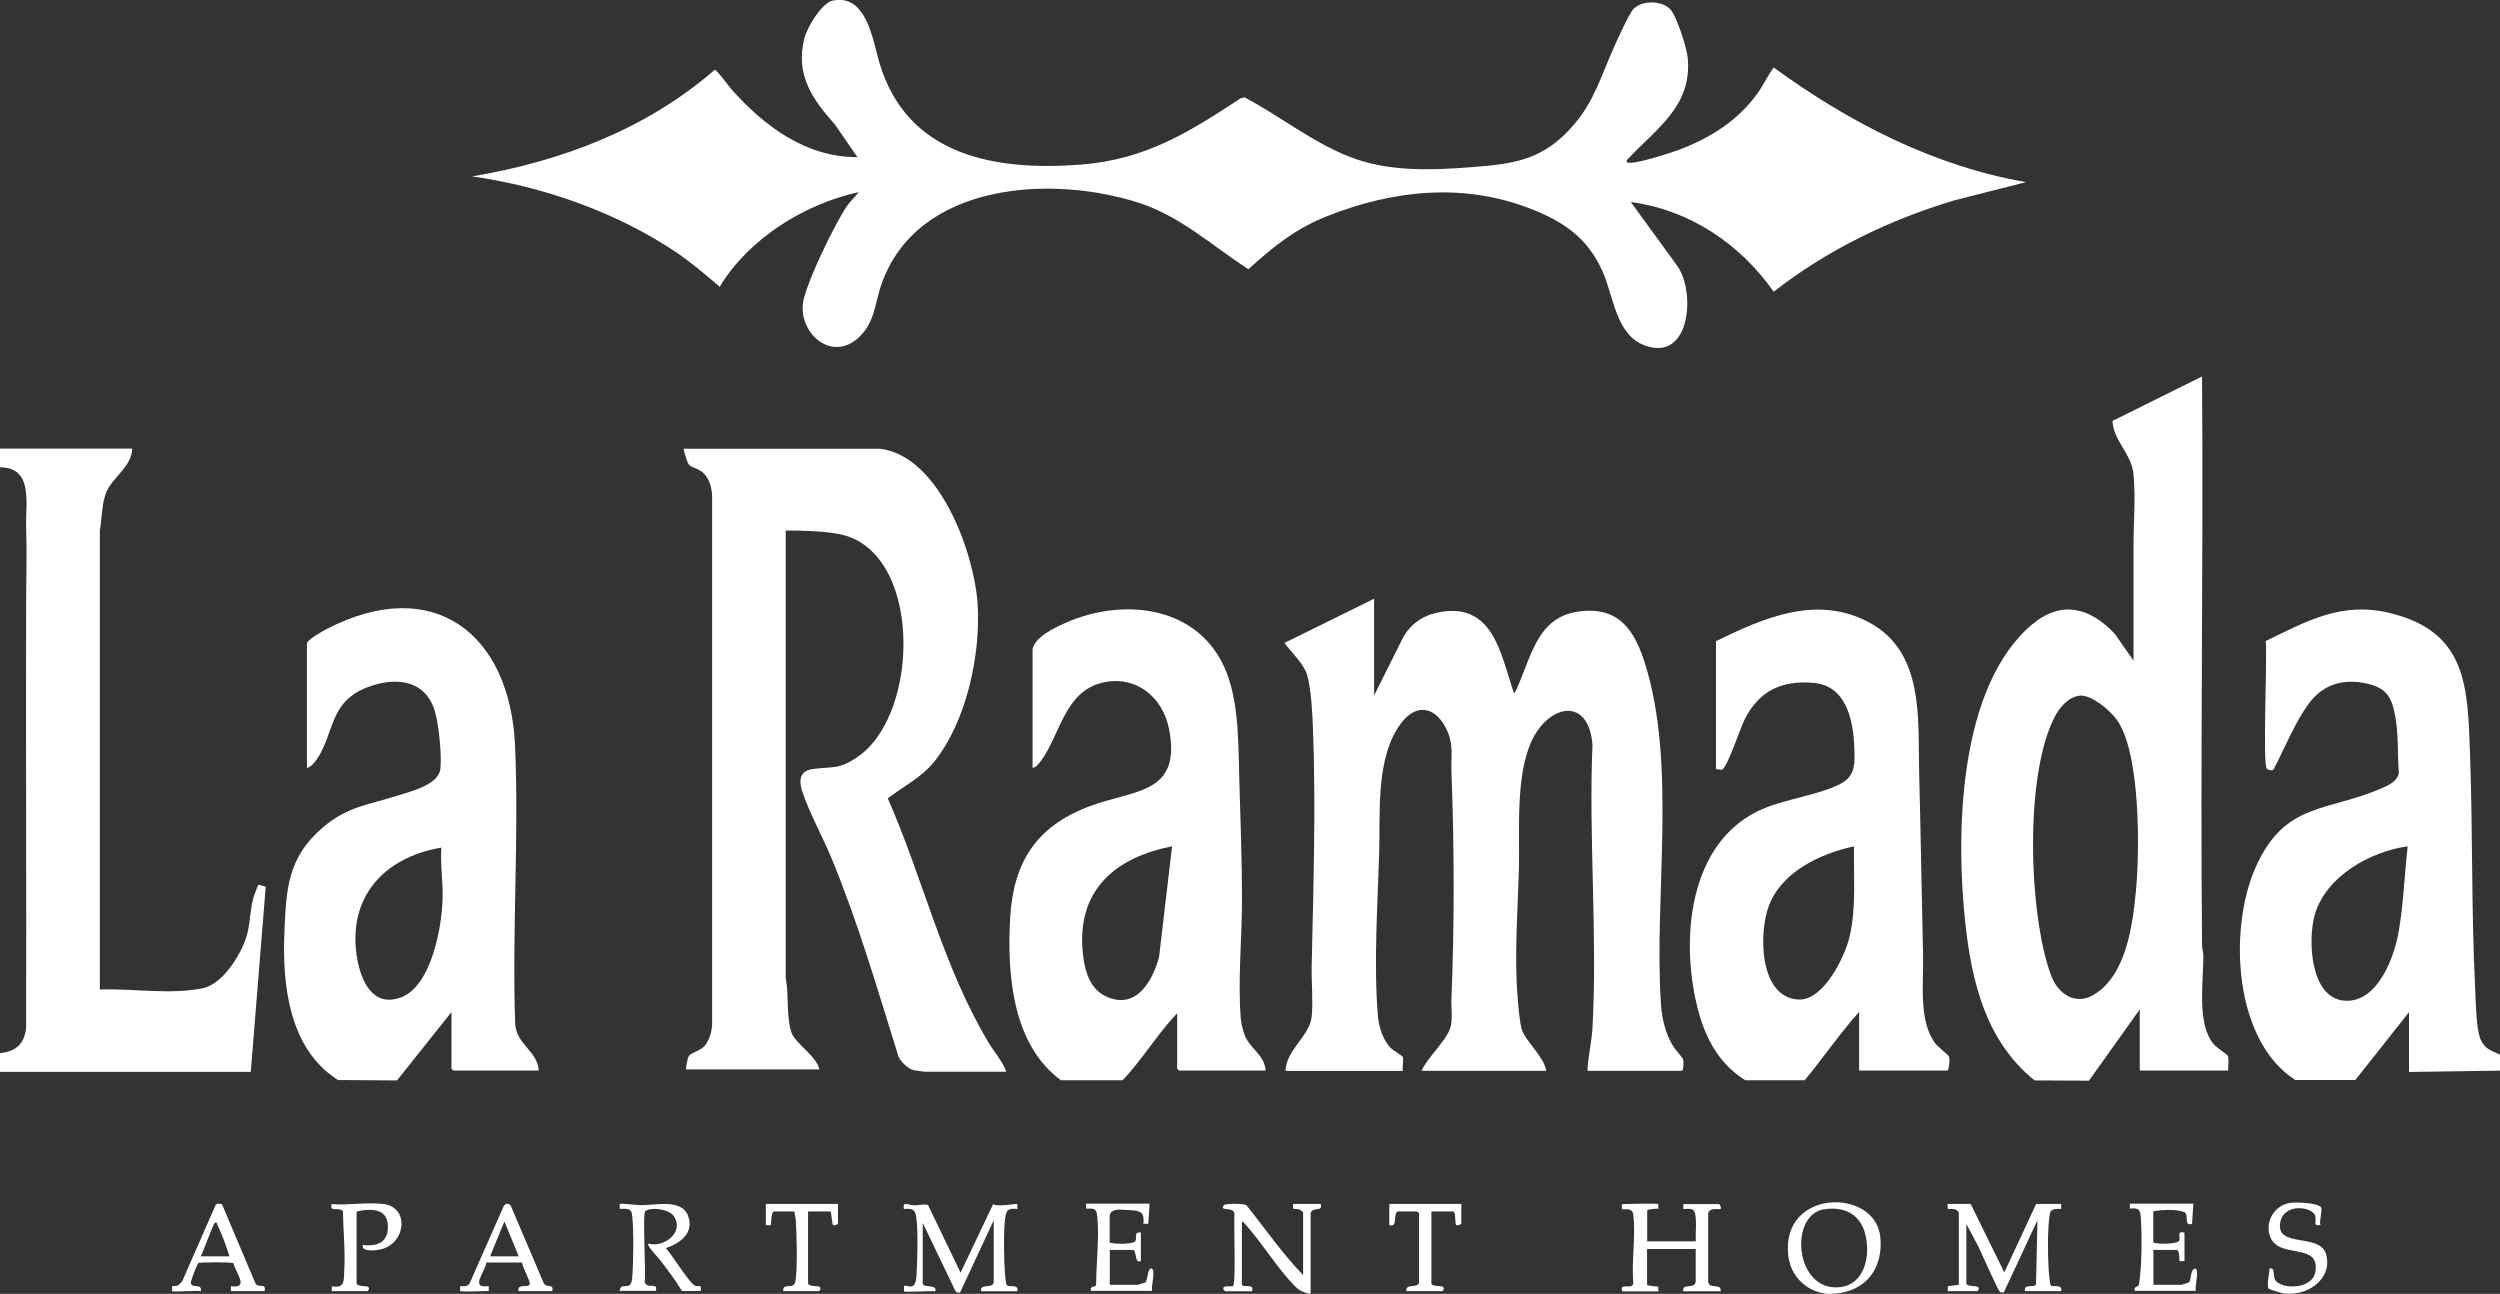 <?xml version="1.0" encoding="UTF-8"?>
<svg id="Layer_1" data-name="Layer 1" xmlns="http://www.w3.org/2000/svg" viewBox="0 0 192.31 99.53">
  <rect x="0" y="0" width="192.31" height="99.53" fill="#333333" stroke="none"/>
  <defs>
    <style>
      .cls-1 {
        fill: #fff;
      }
    </style>
  </defs>
  <path class="cls-1" d="M192.31,81.11v1.25l-7,.1v-4.6l-4.13,5.22h-4.61c-4.74-3.02-5.14-11.54-3.11-16.24,2.27-5.25,5.58-4.33,9.92-6.28.49-.22,1.01-.51,1.15-1.06-.11-1.52-.01-3.07-.31-4.57-.27-1.35-.68-1.99-2.08-2.33-1.78-.43-3.39,0-4.49,1.46s-1.89,3.48-2.75,5.11c-.11.16-.42.07-.53-.05-.33-.36.05-8.66-.08-9.81,3.15-1.53,5.83-3.04,9.48-2.17,6.09,1.44,6.05,5.78,6.24,11.02.21,5.88.09,11.78.38,17.65.05,1,.07,3.26.41,4.1.31.77.82.9,1.51,1.22ZM185.21,65.1c-2.9.41-6.3,2.31-7.15,5.27-.54,1.87-.37,6.34,2.22,6.6s3.9-3.33,4.24-5.32c.37-2.16.44-4.38.69-6.55Z"/>
  <path class="cls-1" d="M100.62,99.51c-.48-.17-.65-.21-1.01-.57-1.34-1.36-2.5-3.29-3.79-4.74-.08-.09-.17-.21-.29-.24v4.84c0,.3,1.04-.12.77.53h-2.06s-.16-.14-.14-.24c.05-.25.63-.08.75-.16.24-.15.04-4.92.11-5.59-.1-.55-1.19-.12-.82-.63.11-.15,1.53-.14,1.74,0,1.44,1.8,2.76,3.72,4.36,5.37v-4.84s-.21-.17-.28-.2c-.38-.12-.56.15-.48-.43h2.11c.18.69-.6.14-.77.72v6.18s-.19,0-.19,0Z"/>
  <path class="cls-1" d="M141.19,99.51c-.2.02-.57.03-.77,0-1.5-.2-2.66-1.36-2.85-2.85-.67-5.23,6.68-5.33,7.07-1.51.24,2.36-1.04,4.14-3.45,4.36ZM140.3,93.02c-2.62.44-2.26,5.94.86,6.01,2.29.05,2.82-2.49,2.27-4.28-.44-1.43-1.68-1.96-3.12-1.72Z"/>
  <path class="cls-1" d="M175.72,99.51c-.14-.02-1.16-.32-1.2-.38-.19-.29.07-1.17.05-1.54.45-.13.27.45.41.79.33.83,2.91.88,3.13-.56.36-2.3-2.77-.92-3.47-2.66-.46-1.16.32-2.45,1.53-2.63.44-.06,2.14-.02,2.38.36.11.18-.16,1.05-.05,1.34-.64.12-.28-.27-.4-.7-.21-.72-2.44-1.03-2.7.53-.33,1.95,3.02.78,3.52,2.39s-.91,2.89-2.43,3.05c-.2.02-.57.03-.77,0Z"/>
  <path class="cls-1" d="M125.17,12.48c.31.27,3.38-.73,3.91-.93,2.44-.91,4.62-2.26,6.14-4.41.45-.63.76-1.33,1.22-1.95,5.77,4.21,12.31,7.59,19.41,8.82l-5.54,1.41c-5,1.5-9.76,3.81-13.87,7.02-2.6-3.69-6.45-6.29-10.99-6.9l3.57,4.91c1.42,1.97,1.04,7.41-2.48,6.13-2.28-.83-2.38-3.79-3.31-5.8-1.15-2.5-2.94-3.72-5.46-4.71-5.19-2.03-10.57-1.46-15.66.55-2.46.97-4.14,2.34-6.08,4.09-2.75-1.78-5.22-4.07-8.4-5.1-6.8-2.2-17.12-1.56-19.84,6.3-.49,1.43-.49,2.84-1.67,3.99-2.05,2-4.61-.15-4.36-2.53.15-1.42,2.52-6.28,3.4-7.53.27-.38.62-.7.9-1.06-4.19.91-8.46,3.58-10.7,7.28-1.09-.94-2.18-1.86-3.37-2.67-4.6-3.08-10.19-5.04-15.67-5.82,6.83-1.15,13.4-3.62,18.66-8.2.16,0,1.04,1.21,1.24,1.45,2.53,2.85,5.73,5.28,9.74,5.27l-1.74-2.52c-1.75-1.96-3.04-3.81-2.35-6.61.2-.81,1.32-2.72,2.17-2.91,2.62-.56,3.1,3.05,3.6,4.75,2.12,7.2,8.9,8.38,15.54,7.86,4.93-.39,8.26-2.47,12.26-5.1l.3-.07c2.67,1.41,5.21,3.44,8.02,4.55,3,1.19,6.27,1.06,9.44.82,3.35-.26,5.52-.56,7.82-3.21,1.64-1.88,2.16-3.87,3.15-6.06.28-.61,1.09-2.43,1.45-2.86.62-.73,2.25-.71,2.88,0,.5.57,1.26,2.97,1.33,3.75.33,3.69-2.4,5.39-4.55,7.7-.09.09-.18.14-.14.29Z"/>
  <path class="cls-1" d="M105.7,53.5l2.16-4.32c.56-1.1,1.51-1.81,2.73-2.06,4.25-.88,4.84,3.13,5.86,6.19.14-.05.24-.37.3-.51,1.15-2.59,1.6-5.52,5.03-5.8,2.87-.24,4,1.62,4.76,4.04,2.46,7.81.69,17.88,1.22,26.1.07,1.15.34,2.38.96,3.36.14.23.71.85.75.98.05.17.06.89-.12.89h-7.24c.05-1.11.33-2.2.39-3.3.39-7.13-.3-14.6,0-21.77-.28-3.67-3.24-3.16-4.6-.46s-.98,7.1-1.06,10.06c-.09,3.18-.36,6.6-.1,9.77.05.65.15,1.97.33,2.54.29.89,1.71,2.08,1.87,3.16h-9.59c.46-1.02,1.82-2.23,2.19-3.23.24-.65.08-1.57.11-2.28.24-5.79.22-11.74,0-17.53-.04-1.14.17-1.96-.3-3.06-.77-1.8-2.3-2.33-3.58-.63-1.98,2.64-1.58,6.95-1.68,10.11-.13,3.95-.42,8.43-.1,12.36.07.86.38,1.88.99,2.51.15.15.91.62.93.68.07.28-.05.77,0,1.08h-9.02c.03-1.6,1.86-2.69,2.01-4.17.12-1.21-.03-2.68,0-3.93.13-5.94.33-12.28.1-18.21-.04-1.14-.14-3.09-.45-4.15-.26-.87-1.21-1.74-1.75-2.46l6.9-3.4v7.48Z"/>
  <path class="cls-1" d="M67.67,34.52c4.58.51,7.28,8.01,7.53,11.93s-.85,9.06-3.36,12.17c-.94,1.17-2.37,1.89-3.55,2.79,2.76,6.27,4.25,13.01,7.83,18.91.42.69,1.03,1.37,1.29,2.12h-6.28c-.08,0-.72-.09-.84-.12-.43-.09-.99-.64-1.17-1.03-1.62-5.18-3.1-10.31-5.18-15.33-.67-1.61-1.65-3.38-2.2-4.99-.29-.85-.29-1.67.77-1.81,1.63-.22,2.04.06,3.52-.98,4.82-3.38,4.9-15.94-1.54-17.11-1.28-.23-2.76-.26-4.05-.26v34.41c.25,1.25.04,2.98.43,4.17.29.89,1.9,1.78,2.16,2.87h-10.26c.03-.28.09-.83.24-1.05.16-.24.85-.37,1.18-.74.36-.41.55-1.08.59-1.61v-40.75c-.03-.63-.24-1.34-.72-1.77-.3-.27-.89-.39-1.05-.58-.17-.19-.36-.95-.43-1.24h15.11Z"/>
  <path class="cls-1" d="M164.59,77.66l-3.9,5.47-4.18-.02c-3.76-3.02-4.85-7.6-5.34-12.2-.73-6.81-.53-18.06,5.13-22.86,2.26-1.91,4.48-1.32,6.38.71l1.44,2.06c.01-2.96-.01-5.91,0-8.87,0-1.81.17-3.64,0-5.46-.14-1.58-1.53-2.54-1.62-4.11l6.89-3.42c.11,14.58-.14,29.18,0,43.76,0,.27.1.51.1.76.02,2.01-.54,5.28.81,6.86.23.26,1.01.76,1.06.86.14.28,0,.83.05,1.15h-6.81v-4.7ZM159.97,53.52c-.73.06-1.39.73-1.75,1.33-2.55,4.36-2.19,15.58-.42,20.24.52,1.36,1.84,2.26,3.23,1.45,2.5-1.45,3.02-5.33,3.27-7.95.3-3.08.38-10.87-1.54-13.32-.55-.7-1.86-1.83-2.8-1.76Z"/>
  <path class="cls-1" d="M41.44,82.35h-6.57s-.14-.13-.14-.14v-4.36l-4.19,5.26-4.54-.03c-3.77-2.39-4.3-7.32-4.12-11.41.14-3.35.27-5.71,2.93-8,1.91-1.64,3.51-1.75,5.78-2.47,1.02-.33,3.17-.83,3.29-2.08.1-1.06-.11-3.19-.38-4.23-.65-2.57-2.98-2.88-5.22-2.03-2.98,1.13-2.52,3.49-3.92,5.57-.15.22-.48.6-.75.64v-9.54c0-.33,1.23-.99,1.53-1.15,8.21-4.24,14.11.37,14.48,9.01.31,7.05-.24,14.3.01,21.36.07,1.58,1.74,2.11,1.81,3.6ZM33.95,65.2c-4.42.75-7.24,3.82-6.49,8.45.29,1.77,1.2,3.89,3.39,3.07,2.37-.89,3.17-5.54,3.2-7.73.02-1.26-.19-2.52-.1-3.79Z"/>
  <path class="cls-1" d="M79.42,50c.14-.98,1.63-1.67,2.46-2.05,4.58-2.07,10.48-1.34,12.48,3.8.99,2.55.89,5.8.98,8.51.09,2.91.19,5.9.2,8.81s-.33,6.36-.1,9.21c.03.41.15.94.3,1.33.42,1.09,1.51,1.49,1.62,2.74h-6.67s-.14-.13-.14-.14v-4.27c-1.52,1.61-2.68,3.55-4.19,5.16h-4.75c-3.73-2.75-4.14-8.11-3.91-12.4s1.93-7.1,6.09-8.67c3.48-1.31,7.11-.91,6.14-5.94-.47-2.47-2.57-4.18-5.12-3.58-2.93.69-3.25,4.01-4.73,6.01-.15.2-.39.53-.65.54v-9.06ZM90.16,65.1c-4.21.83-7.19,3.2-6.9,7.81.09,1.39.42,3.1,1.82,3.74,2.31,1.06,3.55-1.13,4.08-3.02l1-8.53Z"/>
  <path class="cls-1" d="M149.82,82.35h-6.81v-4.51c-1.49,1.66-2.76,3.54-4.19,5.26h-4.56c-1.94-1.21-3-3.07-3.59-5.24-1.49-5.43-.85-13.34,5.13-15.72,1.72-.69,4.19-1.03,5.75-1.83,1.22-.62,1.13-1.63,1.09-2.84-.08-2.1-.63-4.72-3.12-4.94s-4.19.63-5.29,2.76c-.37.71-1.31,3.64-1.75,3.91-.05.03-.48-.03-.48-.05v-9.83c3.66-1.79,7.69-3.56,11.67-1.5,4.4,2.27,3.85,7.48,3.96,11.67.12,4.65.19,9.33.3,13.99.05,2.06-.37,5.12.96,6.81.18.23,1,.87,1.03.98.1.31,0,.77-.08,1.08ZM142.63,65.1c-2.61.57-5.57,1.94-6.57,4.6-.78,2.09-.75,7.04,2.3,7.19,1.89.09,3.54-3.24,3.91-4.81.54-2.26.3-4.67.35-6.98Z"/>
  <path class="cls-1" d="M10.17,34.52c-.04,1.39-1.55,2.24-1.99,3.33-.36.9-.33,2.01-.5,2.95v35.32c2.57-.1,5.46.43,7.98-.12,1.55-.34,3.05-2.81,3.39-4.28.21-.92.2-1.88.48-2.78.04-.11.3-.84.34-.87.04-.03.46.12.57.14l-1.15,14.24H0v-1.44c1.23-.13,1.89-.71,2.01-1.97.03-10.74-.03-21.47,0-32.21,0-2.11.07-4.2,0-6.32-.05-1.76.57-4.57-2.01-4.56v-1.44h10.17Z"/>
  <path class="cls-1" d="M151.59,92.61l2.59,5.27,2.45-5.27h1.92s.01.37,0,.38c-.05.05-.78-.13-.86.34-.2,1.12-.17,3.15-.1,4.32,0,.18.11,1.15.14,1.2.16.23.95-.14.82.47h-2.78c-.12-.64.74-.2.85-.54l.11-4.92-2.59,5.56c-.1,0-.2.02-.29-.04-.16-.1-1.42-2.99-1.64-3.44l-.95-1.79v4.55c0,.29.73.2.87.28.18.12.02.34-.05.34h-2.25s.01-.31,0-.38l.85-.11v-5.5c-.07-.47-.8-.29-.85-.34-.01-.01-.02-.38,0-.38h1.77Z"/>
  <path class="cls-1" d="M69.54,99.32s-.01-.37,0-.38c.19-.2.87.54.96-.81.07-1.03.14-3.65-.03-4.58-.1-.59-.4-.59-.94-.55-.13-.64.34-.29.81-.28.29,0,.92-.14,1.06,0l2.49,5.18,2.51-5.28c.31.26,1.79-.06,1.86,0,.02.02-.02.29,0,.38-.65-.05-.83,0-.93.65-.15.97-.1,3.26-.03,4.29.01.18.07.81.14.91.17.23.94-.14.82.48h-2.78c-.16-.64.96-.16.96-.72v-4.74l-2.59,5.56c-.17.02-.3,0-.37-.15l-2.5-5.21v4.65c0,.38,1.17.04.96.62-.31-.07-2.31.09-2.4,0Z"/>
  <path class="cls-1" d="M127.57,92.61s-.02.29,0,.38c-.12-.04-.86.05-.86.1v2.4h3.74c-.03-.55.04-1.13,0-1.68-.06-.79-.13-.86-.96-.81.01-.07-.02-.38,0-.38h2.73c.1,0,.2.33.14.38-.06.06-.87-.16-.96.34v5.18c0,.76,1.04.1.96.81h-2.88c-.11-.69.96-.08.96-.81v-2.44h-3.74v2.78s.74.14.86.1c-.01.07.02.38,0,.38h-2.78c-.21-.76.76-.06.86-.62-.15-1.66.2-3.66,0-5.28-.07-.62-.79-.35-.87-.43-.01-.01-.02-.38,0-.38.38,0,2.69-.1,2.78,0Z"/>
  <path class="cls-1" d="M47.67,99.32c.07-.83.86.14.96-1s.13-3.83-.01-4.89c-.08-.55-.5-.43-.95-.44.02-.09-.02-.36,0-.38.06-.06,1.42.1,1.68.1,1.06,0,3.1-.51,3.58.82s-.6,2.1-1.71,2.48c.44.45,1.84,2.76,2.27,2.9.33.11.48-.18.41.4h-1.44c-.5-.83-1.1-1.62-1.69-2.39-.15-.2-1.05-1.11-.9-1.26,1.26.37,2.84-.96,1.92-2.16-.38-.49-1.67-.67-2.15-.34-.23.15.06,4.76-.05,5.42.13.68,1.06-.03.86.72h-2.78Z"/>
  <path class="cls-1" d="M168.72,92.61l-.1,1.53c-.68.23-.2-.73-.6-.9-.58-.24-1.76-.19-2.38-.06v2.4c.34.14,1.9.14,2-.16.12-.38-.24-.72.4-.61v2.2s-.37.01-.38,0c-.03-.03.03-.86-.24-.86h-1.77v2.68h2.16s.54-.15.58-.19c.19-.21.07-.97.48-1.06.34.07-.07,1.43.05,1.72h-4.7c-.1-.36.19-.28.29-.42.07-.1.18-1.45.19-1.73.04-.96.06-2.22,0-3.17-.05-.74,0-1.12-.86-1.01.01-.07-.02-.38,0-.38h4.89Z"/>
  <path class="cls-1" d="M88.43,92.61l-.1,1.53h-.38c.13-1.01-.35-1.01-1.2-1.06-.53-.03-1.39-.17-1.39.53v1.97c.34.13,1.9.17,2-.16.09-.27-.13-.68.4-.61v2.2c-.54.21-.28-.86-.62-.86h-1.77v2.68h2.16s.54-.15.58-.19c.2-.19.15-1.12.47-1.06.35.07-.06,1.43.05,1.72h-4.7c-.15-.41.35-.27.39-.45,0-1.68.25-3.59.09-5.26-.06-.64-.23-.64-.86-.62.01-.07-.02-.38,0-.38h4.89Z"/>
  <path class="cls-1" d="M29.49,92.61c2.09.29,1.68,3.11-.23,3.5-.37.08-1.48.22-1.35-.34.96.11,1.83-.1,1.92-1.19.13-1.61-1.15-1.66-2.4-1.39v5.51c0,.29.73.2.87.28.18.12.02.34-.05.34h-2.73s.01-.31,0-.38c1.01.19.92-.38.96-1.19.09-1.53-.08-3.07-.1-4.59-.37-.36-1.03.15-.87-.54,1.23.12,2.79-.17,3.98,0Z"/>
  <path class="cls-1" d="M13.24,99.32s-.01-.37,0-.38c.06-.06.42.16.79-.41l2.54-5.8c.05-.2.33-.12.5-.11l2.6,6.15c.27.33.83-.11.68.55h-2.59s.01-.31,0-.38c1.46.21.36-1.04.2-1.76-.08-.11-2.58-.09-2.7-.02-.09.06-.6,1.37-.58,1.53.08.47.87-.02.77.63-.29-.06-2.13.08-2.21,0ZM15.44,96.64h2.21c-.24-.78-.56-1.66-.92-2.4-.05-.1,0-.24-.19-.19-.14.04-.91,2.29-1.1,2.59Z"/>
  <path class="cls-1" d="M35.39,99.32s.02-.29,0-.38c.3,0,.6.06.75-.25l2.61-5.92c.13-.22.45-.23.55,0l2.49,5.85c.2.56.84.03.69.7h-2.59c-.14-.63.76-.21.86-.54.07-.23-.59-1.31-.58-1.66h-2.76c-.09.74-1.31,2.02.18,1.81-.01.07.02.38,0,.38-.31,0-2.13.08-2.21,0ZM39.9,96.64l-1.1-2.68-1.1,2.68h2.21Z"/>
  <path class="cls-1" d="M64.46,92.61v1.49c0,.1-.3.2-.38.14-.07-.05-.13-1.05-.19-1.05h-1.73v5.51c0,.29.73.2.87.28.18.12.02.34-.05.34h-2.73c-.03-.75.83,0,.95-.82.15-.99.09-3.63.01-4.69-.02-.21-.09-.41-.1-.62h-1.58c-.21,0-.2,1.01-.24,1.05-.03.03-.29-.01-.38,0v-1.63h5.56Z"/>
  <path class="cls-1" d="M112.41,92.61v1.49c0,.1-.3.2-.38.14-.14-.09-.02-1.05-.24-1.05h-1.68v5.51c0,.29.73.2.87.28.18.12.02.34-.05.34h-2.73c-.16-.64.96-.16.96-.72v-5.27s-.13-.14-.14-.14h-1.53c-.35.35.06,1.23-.62,1.05v-1.63h5.56Z"/>
</svg>
